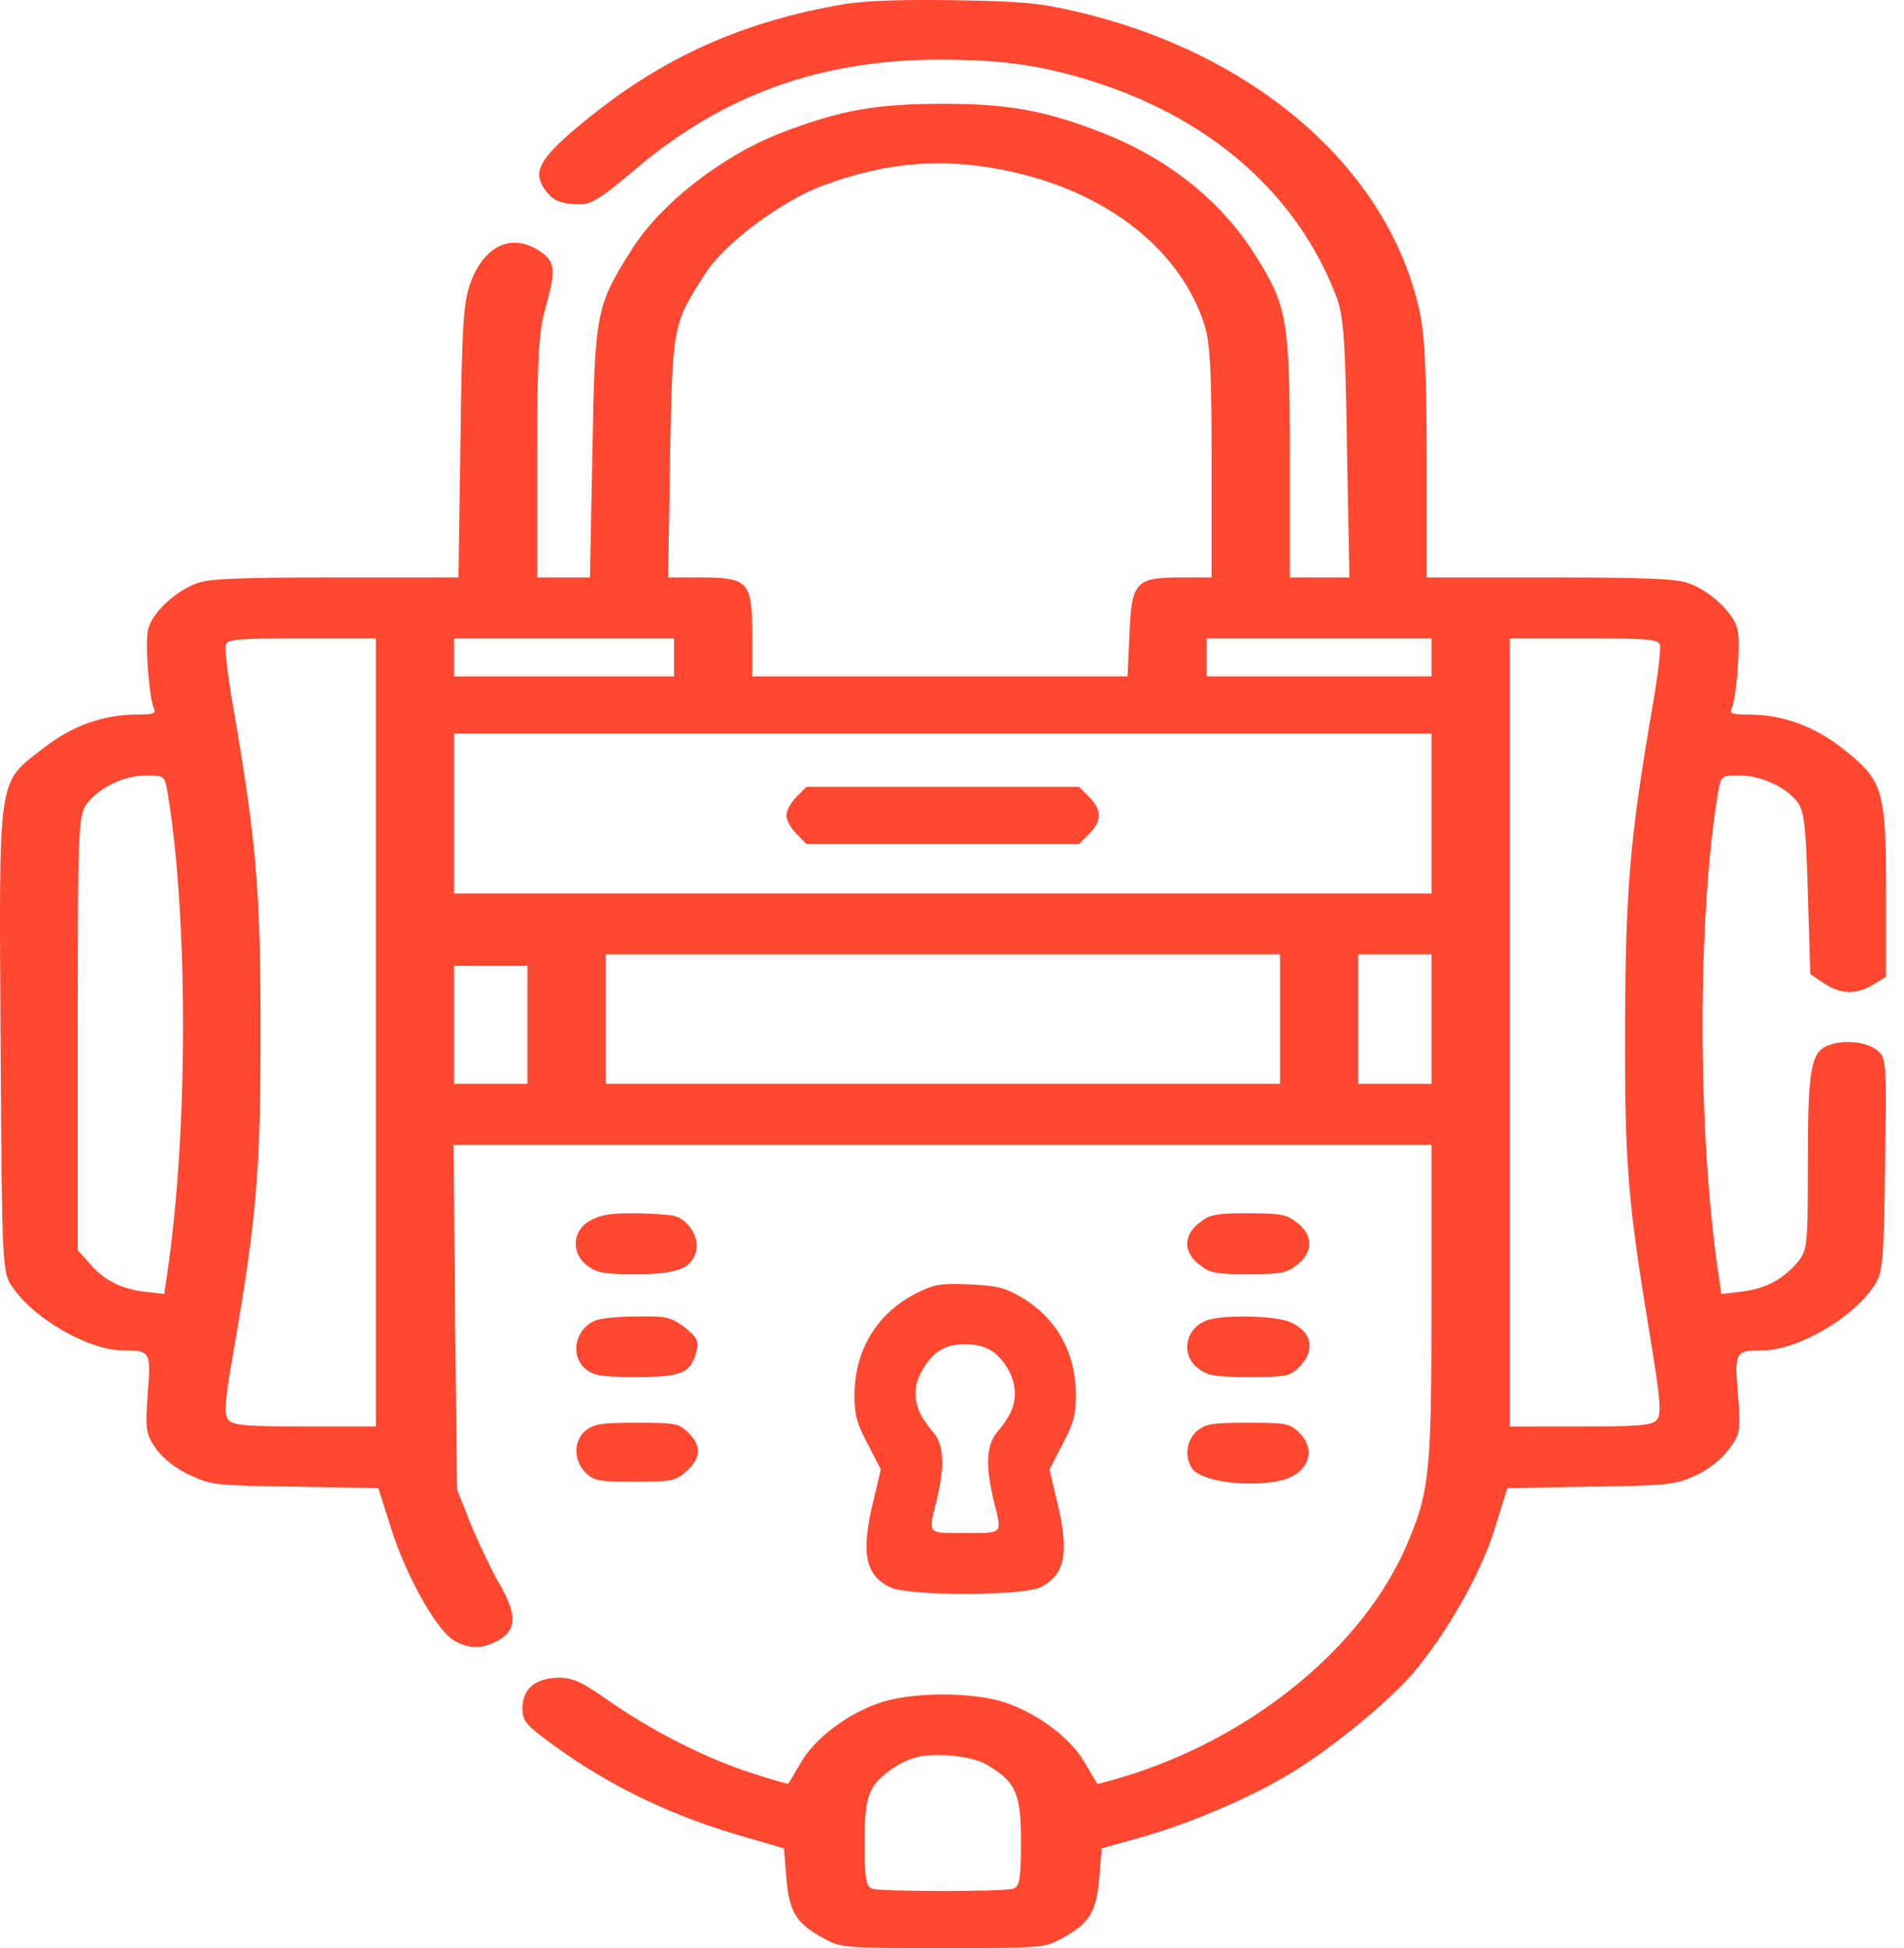 <svg xmlns="http://www.w3.org/2000/svg" width="43" height="44" viewBox="0 0 43 44" fill="none"><path d="M19.085 0.091C16.921 0.452 15.155 1.209 13.5 2.499C12.242 3.488 11.999 3.832 12.286 4.253C12.473 4.537 12.661 4.614 13.114 4.614C13.357 4.614 13.61 4.451 14.328 3.84C16.325 2.138 18.533 1.347 21.226 1.347C22.661 1.347 23.588 1.484 24.758 1.863C27.418 2.723 29.327 4.442 30.188 6.721C30.343 7.151 30.387 7.71 30.42 10.135L30.475 13.042H29.802H29.128V10.307C29.128 7.229 29.073 6.919 28.356 5.775C27.572 4.52 26.336 3.539 24.78 2.955C23.566 2.49 22.749 2.344 21.292 2.344C19.769 2.344 18.974 2.49 17.65 2.998C16.303 3.514 14.902 4.614 14.261 5.646C13.456 6.919 13.434 7.065 13.379 10.221L13.323 13.042H12.727H12.131V10.333C12.131 8.114 12.164 7.495 12.319 6.953C12.562 6.085 12.54 5.904 12.187 5.672C11.568 5.251 10.939 5.543 10.63 6.377C10.465 6.807 10.432 7.392 10.399 9.963L10.354 13.042H7.595C5.531 13.042 4.748 13.068 4.483 13.162C3.997 13.317 3.434 13.833 3.346 14.211C3.269 14.53 3.368 15.768 3.478 16.009C3.533 16.112 3.456 16.138 3.114 16.138C2.33 16.138 1.635 16.387 0.973 16.903C-0.065 17.711 -0.021 17.428 0.013 23.499C0.046 28.676 0.046 28.736 0.289 29.08C0.774 29.794 2.01 30.499 2.772 30.499C3.401 30.499 3.412 30.525 3.335 31.488C3.28 32.305 3.291 32.391 3.533 32.735C3.699 32.958 3.986 33.182 4.295 33.319C4.77 33.543 4.869 33.552 6.668 33.577L8.544 33.612L8.842 34.549C9.184 35.624 9.88 36.854 10.266 37.06C10.608 37.258 10.939 37.241 11.293 37.026C11.679 36.785 11.668 36.432 11.248 35.719C11.072 35.401 10.785 34.807 10.619 34.394L10.321 33.638L10.277 29.742L10.244 25.855H21.281H32.329V29.467C32.329 33.302 32.285 33.698 31.755 34.928C30.784 37.155 28.4 39.141 25.619 40.053C25.166 40.199 24.791 40.302 24.78 40.285C24.769 40.268 24.636 40.053 24.493 39.803C24.184 39.27 23.477 38.728 22.749 38.471C22.021 38.204 20.564 38.204 19.835 38.471C19.107 38.728 18.4 39.27 18.091 39.803C17.948 40.053 17.815 40.268 17.804 40.285C17.793 40.302 17.418 40.19 16.966 40.044C15.95 39.718 14.747 39.107 13.754 38.419C13.147 37.989 12.937 37.894 12.628 37.894C12.098 37.894 11.8 38.144 11.8 38.574C11.8 38.883 11.866 38.961 12.584 39.477C13.842 40.38 15.233 41.042 16.877 41.506L17.705 41.747L17.76 42.435C17.826 43.2 17.992 43.458 18.643 43.802C18.996 43.991 19.107 44 21.292 44C23.477 44 23.588 43.991 23.941 43.802C24.592 43.458 24.758 43.2 24.824 42.435L24.879 41.747L25.707 41.515C26.744 41.231 28.091 40.672 29.029 40.122C29.934 39.597 31.259 38.531 31.888 37.817C32.649 36.931 33.433 35.564 33.753 34.541L34.04 33.612L35.916 33.577C37.682 33.552 37.826 33.534 38.267 33.337C38.565 33.208 38.863 32.975 39.029 32.752C39.305 32.391 39.316 32.331 39.249 31.488C39.172 30.525 39.183 30.499 39.812 30.499C40.574 30.499 41.81 29.794 42.296 29.08C42.528 28.753 42.539 28.598 42.572 26.311C42.605 23.963 42.605 23.886 42.384 23.714C42.141 23.525 41.611 23.473 41.269 23.619C40.894 23.774 40.828 24.187 40.828 26.242C40.828 28.168 40.817 28.246 40.585 28.521C40.243 28.916 39.856 29.106 39.327 29.174L38.874 29.226L38.808 28.77C38.333 25.563 38.333 20.721 38.797 17.918C38.863 17.522 38.874 17.514 39.272 17.514C39.746 17.514 40.298 17.754 40.574 18.09C40.739 18.288 40.784 18.58 40.828 20.162L40.883 22.003L41.192 22.209C41.567 22.458 41.92 22.476 42.307 22.235L42.594 22.063V20.145C42.594 17.832 42.528 17.625 41.611 16.903C40.949 16.387 40.243 16.138 39.47 16.138C39.128 16.138 39.051 16.112 39.106 16.009C39.216 15.768 39.316 14.53 39.239 14.211C39.15 13.833 38.587 13.317 38.102 13.162C37.837 13.068 37.053 13.042 34.978 13.042H32.219V10.385C32.219 8.424 32.175 7.538 32.053 6.996C31.336 3.806 28.356 1.209 24.316 0.263C23.466 0.065 23.102 0.031 21.568 0.005C20.365 -0.012 19.57 0.014 19.085 0.091ZM22.661 3.84C24.934 4.288 26.634 5.595 27.197 7.323C27.329 7.719 27.363 8.39 27.363 10.436V13.042H26.667C25.641 13.042 25.552 13.145 25.508 14.34L25.464 15.278H21.226H16.988V14.332C16.988 13.136 16.899 13.042 15.818 13.042H15.089L15.133 10.307C15.189 7.332 15.189 7.323 15.939 6.162C16.37 5.492 17.628 4.554 18.577 4.193C19.99 3.668 21.248 3.557 22.661 3.84ZM8.489 23.318V32.219H6.9C5.597 32.219 5.288 32.193 5.167 32.081C5.057 31.969 5.068 31.703 5.266 30.559C5.796 27.515 5.884 26.457 5.884 23.275C5.884 20.102 5.785 18.984 5.277 16.035C5.145 15.295 5.068 14.624 5.101 14.555C5.156 14.435 5.421 14.418 6.834 14.418H8.489V23.318ZM15.222 14.848V15.278H12.738H10.255V14.848V14.418H12.738H15.222V14.848ZM32.329 14.848V15.278H29.791H27.252V14.848V14.418H29.791H32.329V14.848ZM37.484 14.555C37.517 14.624 37.439 15.295 37.307 16.035C36.81 18.924 36.711 20.111 36.7 23.189C36.689 26.302 36.766 27.171 37.263 30.172C37.506 31.634 37.528 31.978 37.406 32.081C37.296 32.193 36.976 32.219 35.684 32.219H34.095V23.318V14.418H35.751C37.163 14.418 37.428 14.435 37.484 14.555ZM32.329 18.374V20.18H21.292H10.255V18.374V16.568H21.292H32.329V18.374ZM3.787 17.918C4.251 20.721 4.251 25.563 3.776 28.77L3.71 29.226L3.257 29.174C2.728 29.106 2.341 28.916 2.01 28.521L1.756 28.237V23.327C1.756 18.58 1.767 18.408 1.977 18.133C2.264 17.772 2.816 17.514 3.313 17.514C3.71 17.514 3.721 17.522 3.787 17.918ZM28.908 23.017V24.479H21.292H13.677V23.017V21.555H21.292H28.908V23.017ZM32.329 23.017V24.479H31.502H30.674V23.017V21.555H31.502H32.329V23.017ZM11.911 23.146V24.479H11.083H10.255V23.146V21.813H11.083H11.911V23.146ZM22.263 39.846C22.937 40.233 23.058 40.491 23.058 41.592C23.058 42.435 23.025 42.615 22.881 42.658C22.661 42.727 19.924 42.727 19.703 42.658C19.559 42.615 19.526 42.444 19.526 41.618C19.526 40.577 19.614 40.337 20.1 39.984C20.233 39.881 20.475 39.752 20.63 39.709C21.038 39.571 21.921 39.649 22.263 39.846Z" fill="#FF482F"></path><path d="M17.991 17.995C17.859 18.124 17.76 18.313 17.76 18.417C17.76 18.52 17.859 18.709 17.991 18.838L18.212 19.061H21.292H24.371L24.592 18.838C24.89 18.546 24.89 18.288 24.592 17.995L24.371 17.772H21.292H18.212L17.991 17.995Z" fill="#FF482F"></path><path d="M13.3 27.584C12.914 27.816 12.903 28.323 13.267 28.59C13.488 28.753 13.653 28.779 14.349 28.779C15.287 28.779 15.607 28.659 15.717 28.272C15.806 27.945 15.541 27.532 15.199 27.455C15.055 27.429 14.636 27.403 14.271 27.403C13.753 27.403 13.532 27.446 13.3 27.584Z" fill="#FF482F"></path><path d="M27.087 27.618C26.91 27.747 26.811 27.928 26.811 28.091C26.811 28.254 26.91 28.435 27.087 28.564C27.318 28.753 27.451 28.779 28.19 28.779C28.93 28.779 29.062 28.753 29.294 28.564C29.471 28.435 29.57 28.254 29.57 28.091C29.57 27.928 29.471 27.747 29.294 27.618C29.062 27.429 28.93 27.403 28.19 27.403C27.451 27.403 27.318 27.429 27.087 27.618Z" fill="#FF482F"></path><path d="M20.702 29.205C19.805 29.658 19.297 30.494 19.297 31.518C19.297 31.962 19.349 32.149 19.599 32.619L19.892 33.19L19.728 33.882C19.435 35.076 19.538 35.58 20.107 35.853C20.538 36.049 23.055 36.049 23.486 35.853C24.055 35.58 24.159 35.076 23.866 33.882L23.702 33.19L23.995 32.619C24.245 32.149 24.297 31.962 24.297 31.518C24.297 30.537 23.857 29.752 23.021 29.274C22.693 29.086 22.504 29.035 21.892 29.009C21.228 28.984 21.107 29.001 20.702 29.205ZM22.435 30.537C22.728 30.767 22.918 31.134 22.918 31.467C22.918 31.765 22.814 31.996 22.521 32.346C22.271 32.636 22.254 33.122 22.443 33.899C22.633 34.667 22.668 34.624 21.797 34.624C20.926 34.624 20.961 34.667 21.15 33.899C21.34 33.122 21.323 32.636 21.073 32.346C20.771 31.987 20.676 31.765 20.676 31.441C20.676 31.1 20.978 30.622 21.28 30.468C21.616 30.298 22.168 30.332 22.435 30.537Z" fill="#FF482F"></path><path d="M13.49 29.811C12.993 29.966 12.85 30.628 13.236 30.929C13.424 31.075 13.601 31.101 14.373 31.101C15.4 31.101 15.598 31.015 15.731 30.516C15.786 30.292 15.742 30.206 15.466 29.983C15.157 29.751 15.069 29.725 14.428 29.733C14.042 29.733 13.623 29.768 13.49 29.811Z" fill="#FF482F"></path><path d="M27.286 29.811C26.767 29.974 26.646 30.602 27.066 30.912C27.286 31.075 27.452 31.101 28.213 31.101C29.052 31.101 29.13 31.084 29.339 30.877C29.726 30.49 29.626 30.06 29.118 29.854C28.776 29.716 27.673 29.691 27.286 29.811Z" fill="#FF482F"></path><path d="M13.234 32.305C12.947 32.528 12.947 32.993 13.223 33.259C13.411 33.449 13.521 33.466 14.338 33.466C15.188 33.466 15.254 33.449 15.508 33.225C15.828 32.932 15.85 32.657 15.541 32.356C15.331 32.15 15.254 32.133 14.382 32.133C13.598 32.133 13.422 32.158 13.234 32.305Z" fill="#FF482F"></path><path d="M27.031 32.322C26.799 32.52 26.744 32.907 26.921 33.165C27.13 33.474 28.267 33.612 28.985 33.423C29.558 33.259 29.735 32.743 29.338 32.356C29.128 32.15 29.051 32.133 28.19 32.133C27.373 32.133 27.23 32.158 27.031 32.322Z" fill="#FF482F"></path></svg>
